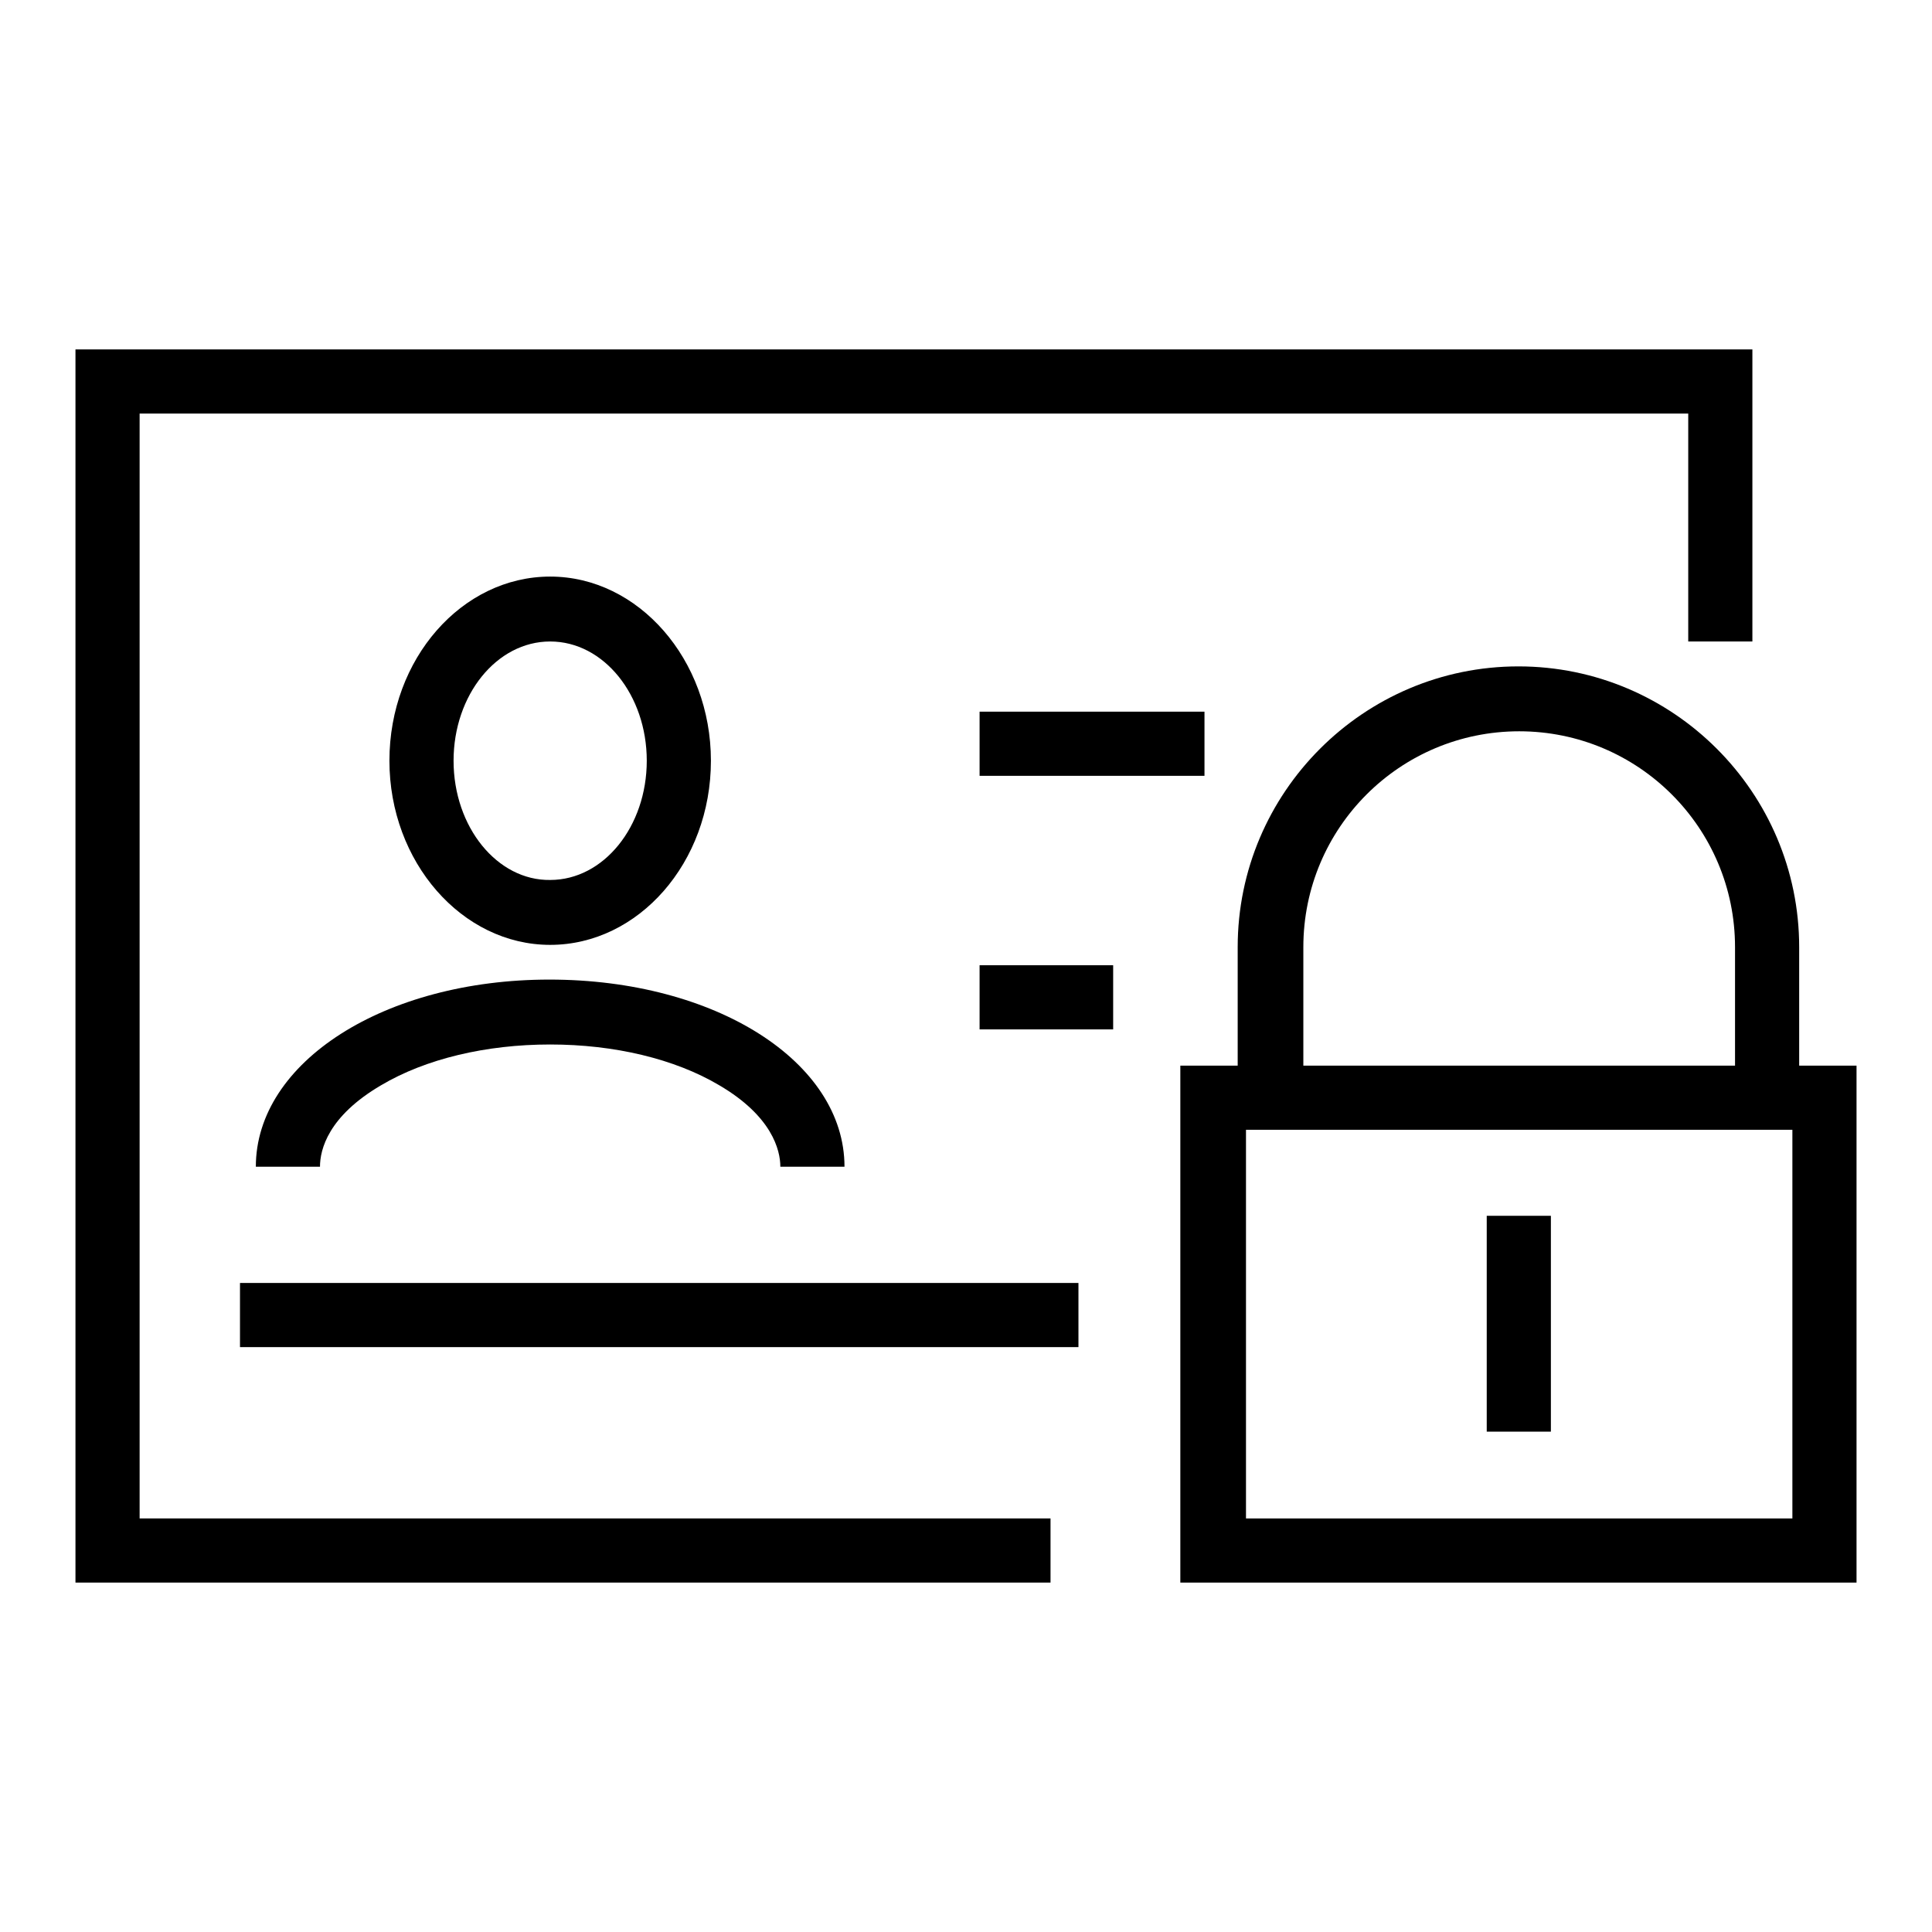 <?xml version="1.0" encoding="utf-8"?>
<!-- Svg Vector Icons : http://www.onlinewebfonts.com/icon -->
<!DOCTYPE svg PUBLIC "-//W3C//DTD SVG 1.1//EN" "http://www.w3.org/Graphics/SVG/1.1/DTD/svg11.dtd">
<svg version="1.1" xmlns="http://www.w3.org/2000/svg" xmlns:xlink="http://www.w3.org/1999/xlink" x="0px" y="0px" viewBox="0 0 256 256" enable-background="new 0 0 256 256" xml:space="preserve">
<g><g><path fill="#000000" d="M238.4,141.2v-15.7c0-20.5-16.7-37.2-37.2-37.2s-37.2,16.7-37.2,37.2v15.7h-7.6v68.5H246v-68.5H238.4z M172.7,125.5c0-15.8,12.8-28.6,28.6-28.6c15.8,0,28.6,12.8,28.6,28.6v15.7h-57.2V125.5z M237.5,201.2h-72.4v-51.5h72.4L237.5,201.2L237.5,201.2z"/><path fill="#000000" d="M197,161.1h8.5v28.6H197V161.1z"/><path fill="#000000" d="M18.5,54.8h205.2v30.2h8.5V46.3H10v163.4h129.2v-8.5H18.5L18.5,54.8L18.5,54.8z"/><path fill="#000000" d="M94.2,100.8c0-13.4-9.6-24.4-21.3-24.4s-21.3,10.9-21.3,24.4c0,13.4,9.6,24.4,21.3,24.4S94.2,114.3,94.2,100.8z M60.1,100.8c0-8.7,5.7-15.8,12.8-15.8c7.1,0,12.8,7.1,12.8,15.8c0,8.7-5.7,15.8-12.8,15.8C65.9,116.7,60.1,109.6,60.1,100.8z"/><path fill="#000000" d="M33.9,154.6h8.5c0-2.3,1.1-6.7,8.1-10.8c5.9-3.5,13.9-5.4,22.4-5.4c8.5,0,16.5,1.9,22.4,5.4c7,4.1,8.1,8.6,8.1,10.8h8.5c0-13.9-17.1-24.8-39.1-24.8C51,129.8,33.9,140.7,33.9,154.6z"/><path fill="#000000" d="M129.8,94.3h29.8v8.5h-29.8V94.3L129.8,94.3z"/><path fill="#000000" d="M129.8,127.9h17.7v8.5h-17.7V127.9z"/><path fill="#000000" d="M31.8,170h111.1v8.5H31.8V170z"/></g></g>
</svg>
